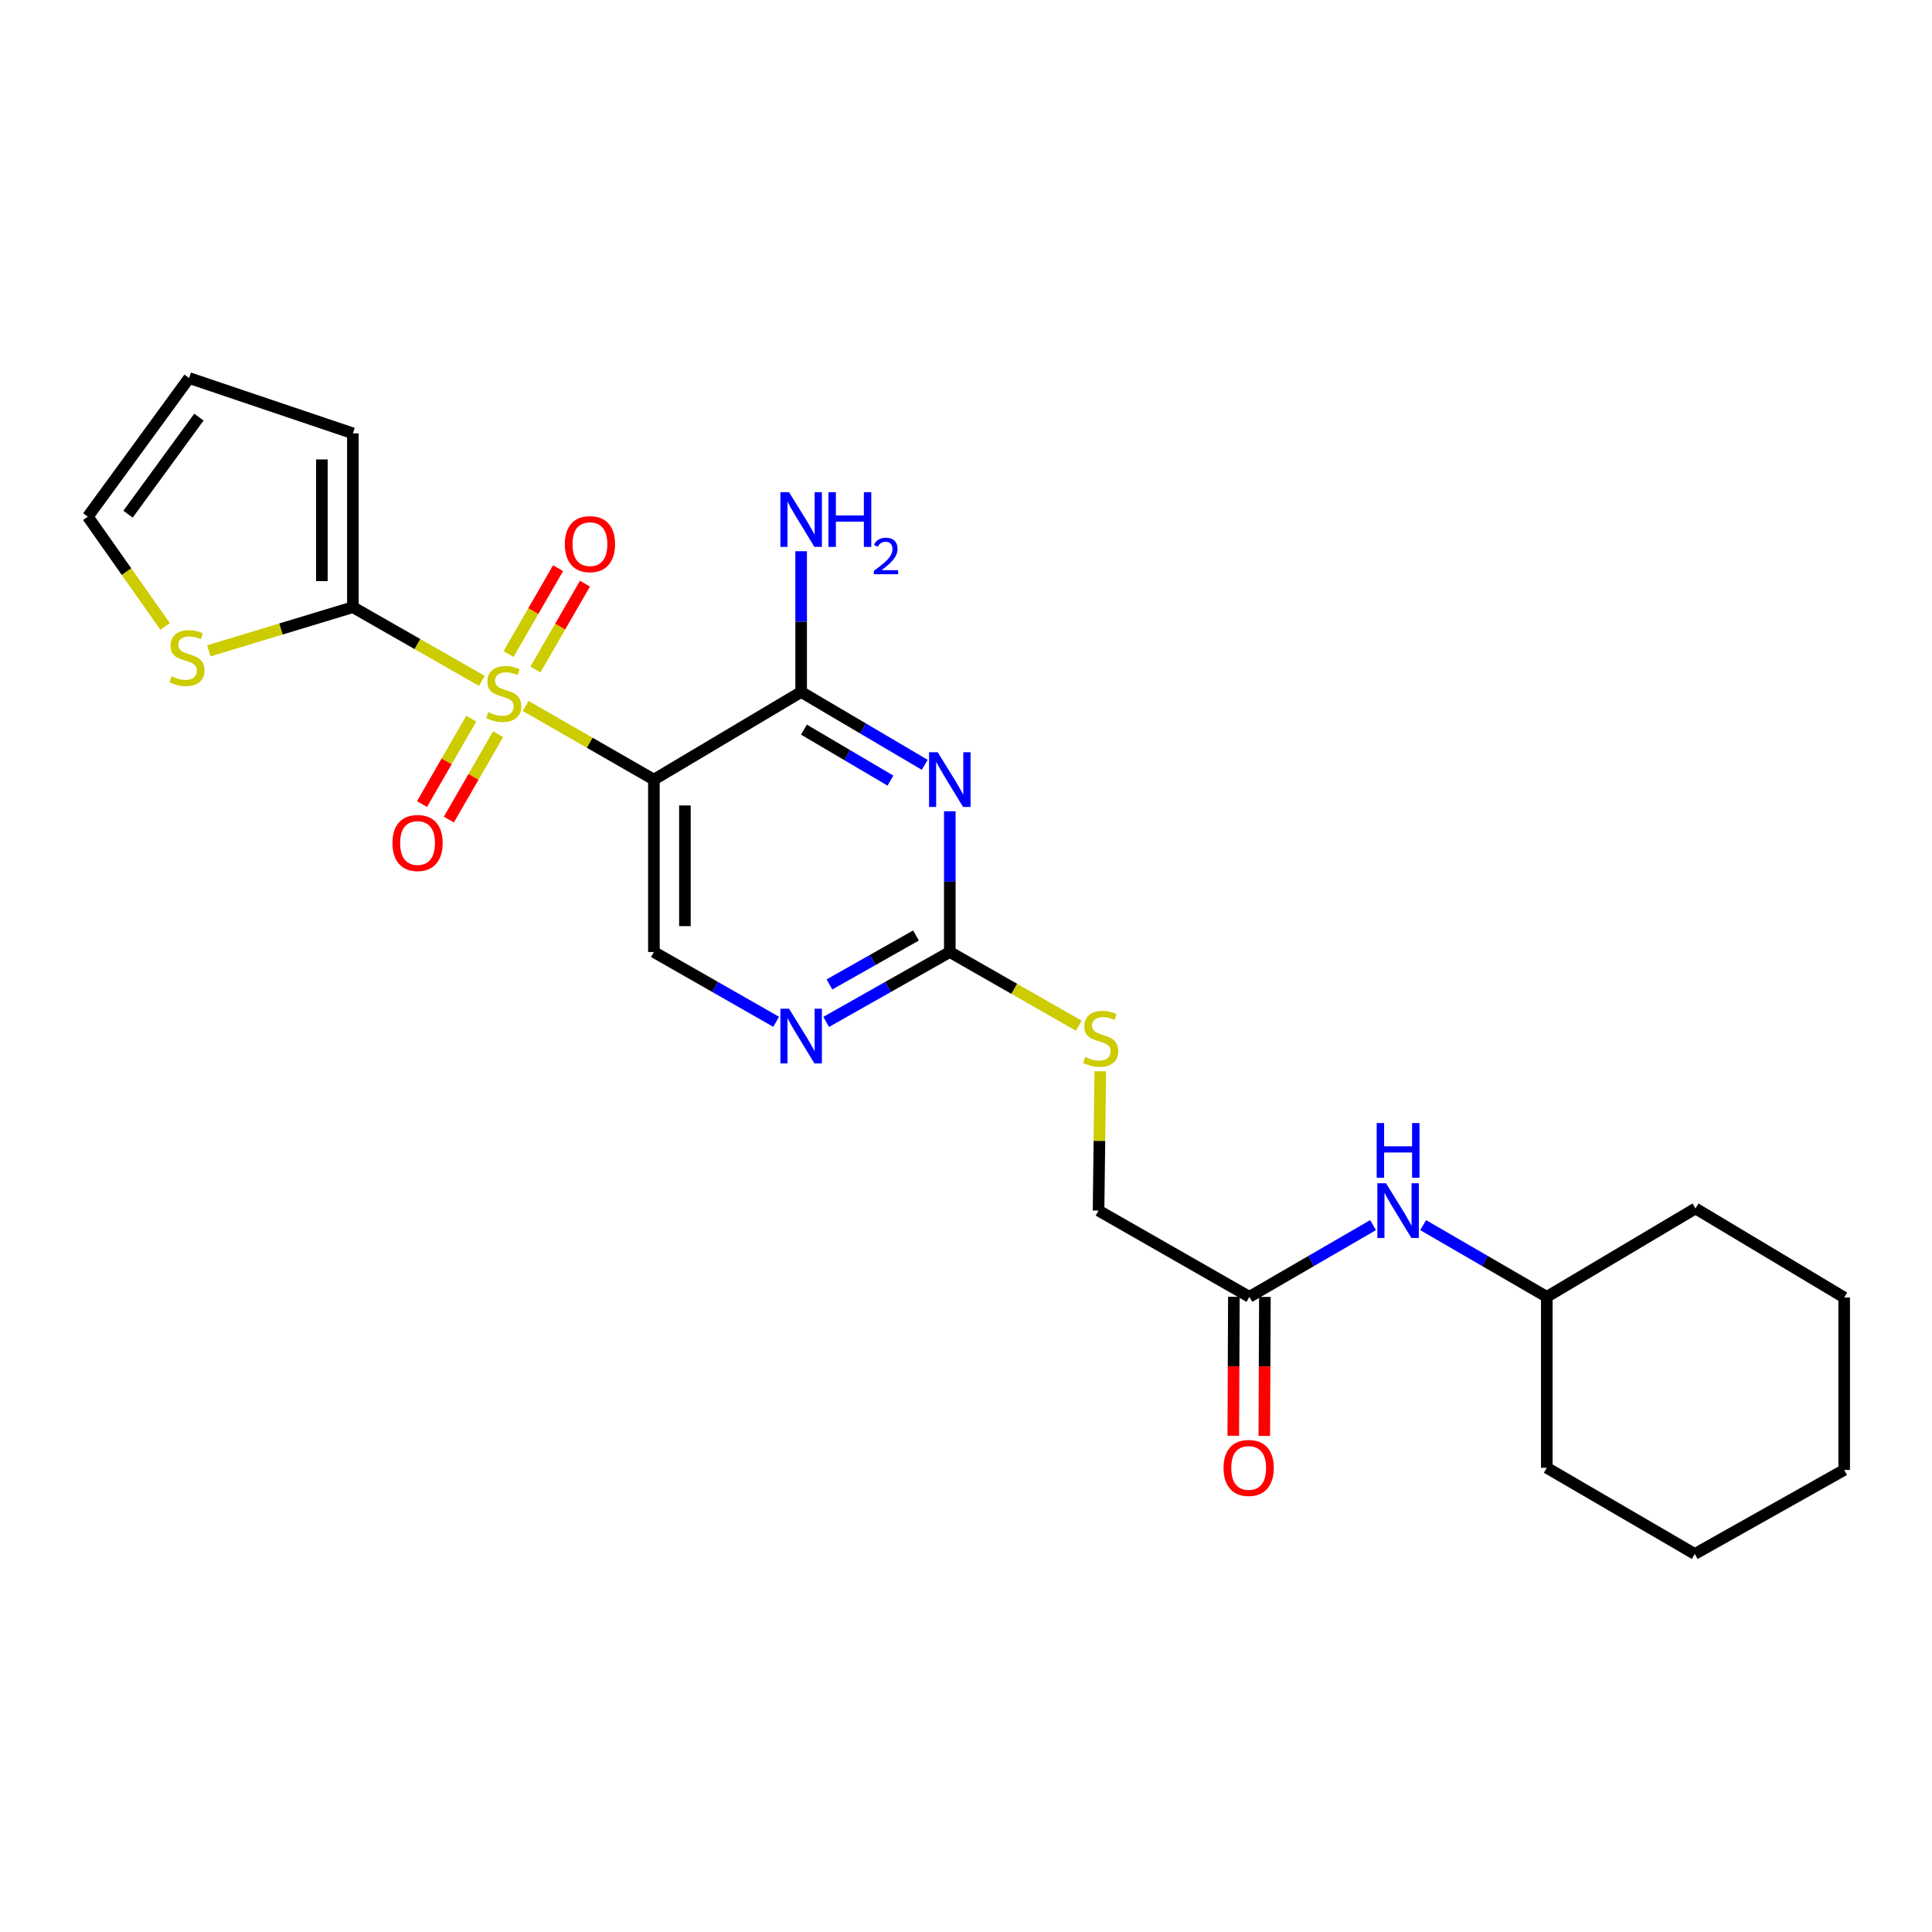<?xml version='1.0' encoding='iso-8859-1'?>
<svg version='1.1' baseProfile='full'
              xmlns='http://www.w3.org/2000/svg'
                      xmlns:rdkit='http://www.rdkit.org/xml'
                      xmlns:xlink='http://www.w3.org/1999/xlink'
                  xml:space='preserve'
width='1000px' height='1000px' viewBox='0 0 1000 1000'>
<!-- END OF HEADER -->
<rect style='opacity:1.0;fill:#FFFFFF;stroke:none' width='1000' height='1000' x='0' y='0'> </rect>
<path class='bond-0' d='M 272.062,365.396 L 305.258,384.459' style='fill:none;fill-rule:evenodd;stroke:#CCCC00;stroke-width:6px;stroke-linecap:butt;stroke-linejoin:miter;stroke-opacity:1' />
<path class='bond-0' d='M 305.258,384.459 L 338.455,403.522' style='fill:none;fill-rule:evenodd;stroke:#000000;stroke-width:6px;stroke-linecap:butt;stroke-linejoin:miter;stroke-opacity:1' />
<path class='bond-3' d='M 249.413,352.423 L 216.033,333.35' style='fill:none;fill-rule:evenodd;stroke:#CCCC00;stroke-width:6px;stroke-linecap:butt;stroke-linejoin:miter;stroke-opacity:1' />
<path class='bond-3' d='M 216.033,333.35 L 182.653,314.277' style='fill:none;fill-rule:evenodd;stroke:#000000;stroke-width:6px;stroke-linecap:butt;stroke-linejoin:miter;stroke-opacity:1' />
<path class='bond-8' d='M 243.918,371.998 L 231.175,394.091' style='fill:none;fill-rule:evenodd;stroke:#CCCC00;stroke-width:6px;stroke-linecap:butt;stroke-linejoin:miter;stroke-opacity:1' />
<path class='bond-8' d='M 231.175,394.091 L 218.433,416.183' style='fill:none;fill-rule:evenodd;stroke:#FF0000;stroke-width:6px;stroke-linecap:butt;stroke-linejoin:miter;stroke-opacity:1' />
<path class='bond-8' d='M 257.824,380.018 L 245.081,402.111' style='fill:none;fill-rule:evenodd;stroke:#CCCC00;stroke-width:6px;stroke-linecap:butt;stroke-linejoin:miter;stroke-opacity:1' />
<path class='bond-8' d='M 245.081,402.111 L 232.338,424.204' style='fill:none;fill-rule:evenodd;stroke:#FF0000;stroke-width:6px;stroke-linecap:butt;stroke-linejoin:miter;stroke-opacity:1' />
<path class='bond-9' d='M 277.127,346.554 L 289.95,324.325' style='fill:none;fill-rule:evenodd;stroke:#CCCC00;stroke-width:6px;stroke-linecap:butt;stroke-linejoin:miter;stroke-opacity:1' />
<path class='bond-9' d='M 289.95,324.325 L 302.773,302.096' style='fill:none;fill-rule:evenodd;stroke:#FF0000;stroke-width:6px;stroke-linecap:butt;stroke-linejoin:miter;stroke-opacity:1' />
<path class='bond-9' d='M 263.221,338.533 L 276.045,316.304' style='fill:none;fill-rule:evenodd;stroke:#CCCC00;stroke-width:6px;stroke-linecap:butt;stroke-linejoin:miter;stroke-opacity:1' />
<path class='bond-9' d='M 276.045,316.304 L 288.868,294.074' style='fill:none;fill-rule:evenodd;stroke:#FF0000;stroke-width:6px;stroke-linecap:butt;stroke-linejoin:miter;stroke-opacity:1' />
<path class='bond-2' d='M 338.455,403.522 L 414.67,358.164' style='fill:none;fill-rule:evenodd;stroke:#000000;stroke-width:6px;stroke-linecap:butt;stroke-linejoin:miter;stroke-opacity:1' />
<path class='bond-6' d='M 338.455,403.522 L 338.455,492.758' style='fill:none;fill-rule:evenodd;stroke:#000000;stroke-width:6px;stroke-linecap:butt;stroke-linejoin:miter;stroke-opacity:1' />
<path class='bond-6' d='M 354.508,416.908 L 354.508,479.373' style='fill:none;fill-rule:evenodd;stroke:#000000;stroke-width:6px;stroke-linecap:butt;stroke-linejoin:miter;stroke-opacity:1' />
<path class='bond-1' d='M 478.644,395.875 L 446.657,377.02' style='fill:none;fill-rule:evenodd;stroke:#0000FF;stroke-width:6px;stroke-linecap:butt;stroke-linejoin:miter;stroke-opacity:1' />
<path class='bond-1' d='M 446.657,377.02 L 414.67,358.164' style='fill:none;fill-rule:evenodd;stroke:#000000;stroke-width:6px;stroke-linecap:butt;stroke-linejoin:miter;stroke-opacity:1' />
<path class='bond-1' d='M 460.896,404.047 L 438.505,390.849' style='fill:none;fill-rule:evenodd;stroke:#0000FF;stroke-width:6px;stroke-linecap:butt;stroke-linejoin:miter;stroke-opacity:1' />
<path class='bond-1' d='M 438.505,390.849 L 416.114,377.65' style='fill:none;fill-rule:evenodd;stroke:#000000;stroke-width:6px;stroke-linecap:butt;stroke-linejoin:miter;stroke-opacity:1' />
<path class='bond-26' d='M 491.617,419.913 L 491.617,456.336' style='fill:none;fill-rule:evenodd;stroke:#0000FF;stroke-width:6px;stroke-linecap:butt;stroke-linejoin:miter;stroke-opacity:1' />
<path class='bond-26' d='M 491.617,456.336 L 491.617,492.758' style='fill:none;fill-rule:evenodd;stroke:#000000;stroke-width:6px;stroke-linecap:butt;stroke-linejoin:miter;stroke-opacity:1' />
<path class='bond-17' d='M 414.67,358.164 L 414.67,321.737' style='fill:none;fill-rule:evenodd;stroke:#000000;stroke-width:6px;stroke-linecap:butt;stroke-linejoin:miter;stroke-opacity:1' />
<path class='bond-17' d='M 414.67,321.737 L 414.67,285.31' style='fill:none;fill-rule:evenodd;stroke:#0000FF;stroke-width:6px;stroke-linecap:butt;stroke-linejoin:miter;stroke-opacity:1' />
<path class='bond-7' d='M 182.653,314.277 L 145.373,325.577' style='fill:none;fill-rule:evenodd;stroke:#000000;stroke-width:6px;stroke-linecap:butt;stroke-linejoin:miter;stroke-opacity:1' />
<path class='bond-7' d='M 145.373,325.577 L 108.094,336.877' style='fill:none;fill-rule:evenodd;stroke:#CCCC00;stroke-width:6px;stroke-linecap:butt;stroke-linejoin:miter;stroke-opacity:1' />
<path class='bond-11' d='M 182.653,314.277 L 182.653,224.301' style='fill:none;fill-rule:evenodd;stroke:#000000;stroke-width:6px;stroke-linecap:butt;stroke-linejoin:miter;stroke-opacity:1' />
<path class='bond-11' d='M 166.6,300.781 L 166.6,237.798' style='fill:none;fill-rule:evenodd;stroke:#000000;stroke-width:6px;stroke-linecap:butt;stroke-linejoin:miter;stroke-opacity:1' />
<path class='bond-4' d='M 491.617,492.758 L 459.618,510.849' style='fill:none;fill-rule:evenodd;stroke:#000000;stroke-width:6px;stroke-linecap:butt;stroke-linejoin:miter;stroke-opacity:1' />
<path class='bond-4' d='M 459.618,510.849 L 427.62,528.94' style='fill:none;fill-rule:evenodd;stroke:#0000FF;stroke-width:6px;stroke-linecap:butt;stroke-linejoin:miter;stroke-opacity:1' />
<path class='bond-4' d='M 474.117,484.212 L 451.718,496.875' style='fill:none;fill-rule:evenodd;stroke:#000000;stroke-width:6px;stroke-linecap:butt;stroke-linejoin:miter;stroke-opacity:1' />
<path class='bond-4' d='M 451.718,496.875 L 429.319,509.539' style='fill:none;fill-rule:evenodd;stroke:#0000FF;stroke-width:6px;stroke-linecap:butt;stroke-linejoin:miter;stroke-opacity:1' />
<path class='bond-12' d='M 491.617,492.758 L 525.001,511.831' style='fill:none;fill-rule:evenodd;stroke:#000000;stroke-width:6px;stroke-linecap:butt;stroke-linejoin:miter;stroke-opacity:1' />
<path class='bond-12' d='M 525.001,511.831 L 558.385,530.904' style='fill:none;fill-rule:evenodd;stroke:#CCCC00;stroke-width:6px;stroke-linecap:butt;stroke-linejoin:miter;stroke-opacity:1' />
<path class='bond-5' d='M 401.736,528.879 L 370.096,510.819' style='fill:none;fill-rule:evenodd;stroke:#0000FF;stroke-width:6px;stroke-linecap:butt;stroke-linejoin:miter;stroke-opacity:1' />
<path class='bond-5' d='M 370.096,510.819 L 338.455,492.758' style='fill:none;fill-rule:evenodd;stroke:#000000;stroke-width:6px;stroke-linecap:butt;stroke-linejoin:miter;stroke-opacity:1' />
<path class='bond-14' d='M 85.462,324.249 L 65.458,295.84' style='fill:none;fill-rule:evenodd;stroke:#CCCC00;stroke-width:6px;stroke-linecap:butt;stroke-linejoin:miter;stroke-opacity:1' />
<path class='bond-14' d='M 65.458,295.84 L 45.455,267.43' style='fill:none;fill-rule:evenodd;stroke:#000000;stroke-width:6px;stroke-linecap:butt;stroke-linejoin:miter;stroke-opacity:1' />
<path class='bond-10' d='M 646.678,671.239 L 568.608,626.604' style='fill:none;fill-rule:evenodd;stroke:#000000;stroke-width:6px;stroke-linecap:butt;stroke-linejoin:miter;stroke-opacity:1' />
<path class='bond-13' d='M 646.678,671.239 L 678.683,652.68' style='fill:none;fill-rule:evenodd;stroke:#000000;stroke-width:6px;stroke-linecap:butt;stroke-linejoin:miter;stroke-opacity:1' />
<path class='bond-13' d='M 678.683,652.68 L 710.687,634.121' style='fill:none;fill-rule:evenodd;stroke:#0000FF;stroke-width:6px;stroke-linecap:butt;stroke-linejoin:miter;stroke-opacity:1' />
<path class='bond-16' d='M 638.652,671.205 L 638.5,707.178' style='fill:none;fill-rule:evenodd;stroke:#000000;stroke-width:6px;stroke-linecap:butt;stroke-linejoin:miter;stroke-opacity:1' />
<path class='bond-16' d='M 638.5,707.178 L 638.348,743.151' style='fill:none;fill-rule:evenodd;stroke:#FF0000;stroke-width:6px;stroke-linecap:butt;stroke-linejoin:miter;stroke-opacity:1' />
<path class='bond-16' d='M 654.705,671.273 L 654.553,707.246' style='fill:none;fill-rule:evenodd;stroke:#000000;stroke-width:6px;stroke-linecap:butt;stroke-linejoin:miter;stroke-opacity:1' />
<path class='bond-16' d='M 654.553,707.246 L 654.4,743.219' style='fill:none;fill-rule:evenodd;stroke:#FF0000;stroke-width:6px;stroke-linecap:butt;stroke-linejoin:miter;stroke-opacity:1' />
<path class='bond-15' d='M 182.653,224.301 L 97.867,195.665' style='fill:none;fill-rule:evenodd;stroke:#000000;stroke-width:6px;stroke-linecap:butt;stroke-linejoin:miter;stroke-opacity:1' />
<path class='bond-18' d='M 569.502,554.487 L 569.055,590.545' style='fill:none;fill-rule:evenodd;stroke:#CCCC00;stroke-width:6px;stroke-linecap:butt;stroke-linejoin:miter;stroke-opacity:1' />
<path class='bond-18' d='M 569.055,590.545 L 568.608,626.604' style='fill:none;fill-rule:evenodd;stroke:#000000;stroke-width:6px;stroke-linecap:butt;stroke-linejoin:miter;stroke-opacity:1' />
<path class='bond-19' d='M 736.616,634.122 L 768.616,652.681' style='fill:none;fill-rule:evenodd;stroke:#0000FF;stroke-width:6px;stroke-linecap:butt;stroke-linejoin:miter;stroke-opacity:1' />
<path class='bond-19' d='M 768.616,652.681 L 800.616,671.239' style='fill:none;fill-rule:evenodd;stroke:#000000;stroke-width:6px;stroke-linecap:butt;stroke-linejoin:miter;stroke-opacity:1' />
<path class='bond-25' d='M 45.455,267.43 L 97.867,195.665' style='fill:none;fill-rule:evenodd;stroke:#000000;stroke-width:6px;stroke-linecap:butt;stroke-linejoin:miter;stroke-opacity:1' />
<path class='bond-25' d='M 66.28,266.133 L 102.969,215.897' style='fill:none;fill-rule:evenodd;stroke:#000000;stroke-width:6px;stroke-linecap:butt;stroke-linejoin:miter;stroke-opacity:1' />
<path class='bond-20' d='M 800.616,671.239 L 800.616,759.717' style='fill:none;fill-rule:evenodd;stroke:#000000;stroke-width:6px;stroke-linecap:butt;stroke-linejoin:miter;stroke-opacity:1' />
<path class='bond-21' d='M 800.616,671.239 L 877.59,625.498' style='fill:none;fill-rule:evenodd;stroke:#000000;stroke-width:6px;stroke-linecap:butt;stroke-linejoin:miter;stroke-opacity:1' />
<path class='bond-23' d='M 800.616,759.717 L 877.215,804.335' style='fill:none;fill-rule:evenodd;stroke:#000000;stroke-width:6px;stroke-linecap:butt;stroke-linejoin:miter;stroke-opacity:1' />
<path class='bond-22' d='M 877.59,625.498 L 954.545,671.587' style='fill:none;fill-rule:evenodd;stroke:#000000;stroke-width:6px;stroke-linecap:butt;stroke-linejoin:miter;stroke-opacity:1' />
<path class='bond-24' d='M 954.545,671.587 L 954.545,760.841' style='fill:none;fill-rule:evenodd;stroke:#000000;stroke-width:6px;stroke-linecap:butt;stroke-linejoin:miter;stroke-opacity:1' />
<path class='bond-27' d='M 877.215,804.335 L 954.545,760.841' style='fill:none;fill-rule:evenodd;stroke:#000000;stroke-width:6px;stroke-linecap:butt;stroke-linejoin:miter;stroke-opacity:1' />
<path  class='atom-0' d='M 252.741 368.615
Q 253.061 368.735, 254.381 369.295
Q 255.701 369.855, 257.141 370.215
Q 258.621 370.535, 260.061 370.535
Q 262.741 370.535, 264.301 369.255
Q 265.861 367.935, 265.861 365.655
Q 265.861 364.095, 265.061 363.135
Q 264.301 362.175, 263.101 361.655
Q 261.901 361.135, 259.901 360.535
Q 257.381 359.775, 255.861 359.055
Q 254.381 358.335, 253.301 356.815
Q 252.261 355.295, 252.261 352.735
Q 252.261 349.175, 254.661 346.975
Q 257.101 344.775, 261.901 344.775
Q 265.181 344.775, 268.901 346.335
L 267.981 349.415
Q 264.581 348.015, 262.021 348.015
Q 259.261 348.015, 257.741 349.175
Q 256.221 350.295, 256.261 352.255
Q 256.261 353.775, 257.021 354.695
Q 257.821 355.615, 258.941 356.135
Q 260.101 356.655, 262.021 357.255
Q 264.581 358.055, 266.101 358.855
Q 267.621 359.655, 268.701 361.295
Q 269.821 362.895, 269.821 365.655
Q 269.821 369.575, 267.181 371.695
Q 264.581 373.775, 260.221 373.775
Q 257.701 373.775, 255.781 373.215
Q 253.901 372.695, 251.661 371.775
L 252.741 368.615
' fill='#CCCC00'/>
<path  class='atom-2' d='M 485.357 389.362
L 494.637 404.362
Q 495.557 405.842, 497.037 408.522
Q 498.517 411.202, 498.597 411.362
L 498.597 389.362
L 502.357 389.362
L 502.357 417.682
L 498.477 417.682
L 488.517 401.282
Q 487.357 399.362, 486.117 397.162
Q 484.917 394.962, 484.557 394.282
L 484.557 417.682
L 480.877 417.682
L 480.877 389.362
L 485.357 389.362
' fill='#0000FF'/>
<path  class='atom-6' d='M 408.41 522.102
L 417.69 537.102
Q 418.61 538.582, 420.09 541.262
Q 421.57 543.942, 421.65 544.102
L 421.65 522.102
L 425.41 522.102
L 425.41 550.422
L 421.53 550.422
L 411.57 534.022
Q 410.41 532.102, 409.17 529.902
Q 407.97 527.702, 407.61 527.022
L 407.61 550.422
L 403.93 550.422
L 403.93 522.102
L 408.41 522.102
' fill='#0000FF'/>
<path  class='atom-8' d='M 88.77 350.03
Q 89.09 350.15, 90.41 350.71
Q 91.73 351.27, 93.17 351.63
Q 94.65 351.95, 96.09 351.95
Q 98.77 351.95, 100.33 350.67
Q 101.89 349.35, 101.89 347.07
Q 101.89 345.51, 101.09 344.55
Q 100.33 343.59, 99.13 343.07
Q 97.93 342.55, 95.93 341.95
Q 93.41 341.19, 91.89 340.47
Q 90.41 339.75, 89.33 338.23
Q 88.29 336.71, 88.29 334.15
Q 88.29 330.59, 90.69 328.39
Q 93.13 326.19, 97.93 326.19
Q 101.21 326.19, 104.93 327.75
L 104.01 330.83
Q 100.61 329.43, 98.05 329.43
Q 95.29 329.43, 93.77 330.59
Q 92.25 331.71, 92.29 333.67
Q 92.29 335.19, 93.05 336.11
Q 93.85 337.03, 94.97 337.55
Q 96.13 338.07, 98.05 338.67
Q 100.61 339.47, 102.13 340.27
Q 103.65 341.07, 104.73 342.71
Q 105.85 344.31, 105.85 347.07
Q 105.85 350.99, 103.21 353.11
Q 100.61 355.19, 96.25 355.19
Q 93.73 355.19, 91.81 354.63
Q 89.93 354.11, 87.69 353.19
L 88.77 350.03
' fill='#CCCC00'/>
<path  class='atom-9' d='M 203.123 436.332
Q 203.123 429.532, 206.483 425.732
Q 209.843 421.932, 216.123 421.932
Q 222.403 421.932, 225.763 425.732
Q 229.123 429.532, 229.123 436.332
Q 229.123 443.212, 225.723 447.132
Q 222.323 451.012, 216.123 451.012
Q 209.883 451.012, 206.483 447.132
Q 203.123 443.252, 203.123 436.332
M 216.123 447.812
Q 220.443 447.812, 222.763 444.932
Q 225.123 442.012, 225.123 436.332
Q 225.123 430.772, 222.763 427.972
Q 220.443 425.132, 216.123 425.132
Q 211.803 425.132, 209.443 427.932
Q 207.123 430.732, 207.123 436.332
Q 207.123 442.052, 209.443 444.932
Q 211.803 447.812, 216.123 447.812
' fill='#FF0000'/>
<path  class='atom-10' d='M 292.35 281.645
Q 292.35 274.845, 295.71 271.045
Q 299.07 267.245, 305.35 267.245
Q 311.63 267.245, 314.99 271.045
Q 318.35 274.845, 318.35 281.645
Q 318.35 288.525, 314.95 292.445
Q 311.55 296.325, 305.35 296.325
Q 299.11 296.325, 295.71 292.445
Q 292.35 288.565, 292.35 281.645
M 305.35 293.125
Q 309.67 293.125, 311.99 290.245
Q 314.35 287.325, 314.35 281.645
Q 314.35 276.085, 311.99 273.285
Q 309.67 270.445, 305.35 270.445
Q 301.03 270.445, 298.67 273.245
Q 296.35 276.045, 296.35 281.645
Q 296.35 287.365, 298.67 290.245
Q 301.03 293.125, 305.35 293.125
' fill='#FF0000'/>
<path  class='atom-13' d='M 561.714 547.096
Q 562.034 547.216, 563.354 547.776
Q 564.674 548.336, 566.114 548.696
Q 567.594 549.016, 569.034 549.016
Q 571.714 549.016, 573.274 547.736
Q 574.834 546.416, 574.834 544.136
Q 574.834 542.576, 574.034 541.616
Q 573.274 540.656, 572.074 540.136
Q 570.874 539.616, 568.874 539.016
Q 566.354 538.256, 564.834 537.536
Q 563.354 536.816, 562.274 535.296
Q 561.234 533.776, 561.234 531.216
Q 561.234 527.656, 563.634 525.456
Q 566.074 523.256, 570.874 523.256
Q 574.154 523.256, 577.874 524.816
L 576.954 527.896
Q 573.554 526.496, 570.994 526.496
Q 568.234 526.496, 566.714 527.656
Q 565.194 528.776, 565.234 530.736
Q 565.234 532.256, 565.994 533.176
Q 566.794 534.096, 567.914 534.616
Q 569.074 535.136, 570.994 535.736
Q 573.554 536.536, 575.074 537.336
Q 576.594 538.136, 577.674 539.776
Q 578.794 541.376, 578.794 544.136
Q 578.794 548.056, 576.154 550.176
Q 573.554 552.256, 569.194 552.256
Q 566.674 552.256, 564.754 551.696
Q 562.874 551.176, 560.634 550.256
L 561.714 547.096
' fill='#CCCC00'/>
<path  class='atom-14' d='M 717.392 612.444
L 726.672 627.444
Q 727.592 628.924, 729.072 631.604
Q 730.552 634.284, 730.632 634.444
L 730.632 612.444
L 734.392 612.444
L 734.392 640.764
L 730.512 640.764
L 720.552 624.364
Q 719.392 622.444, 718.152 620.244
Q 716.952 618.044, 716.592 617.364
L 716.592 640.764
L 712.912 640.764
L 712.912 612.444
L 717.392 612.444
' fill='#0000FF'/>
<path  class='atom-14' d='M 712.572 581.292
L 716.412 581.292
L 716.412 593.332
L 730.892 593.332
L 730.892 581.292
L 734.732 581.292
L 734.732 609.612
L 730.892 609.612
L 730.892 596.532
L 716.412 596.532
L 716.412 609.612
L 712.572 609.612
L 712.572 581.292
' fill='#0000FF'/>
<path  class='atom-17' d='M 633.304 759.797
Q 633.304 752.997, 636.664 749.197
Q 640.024 745.397, 646.304 745.397
Q 652.584 745.397, 655.944 749.197
Q 659.304 752.997, 659.304 759.797
Q 659.304 766.677, 655.904 770.597
Q 652.504 774.477, 646.304 774.477
Q 640.064 774.477, 636.664 770.597
Q 633.304 766.717, 633.304 759.797
M 646.304 771.277
Q 650.624 771.277, 652.944 768.397
Q 655.304 765.477, 655.304 759.797
Q 655.304 754.237, 652.944 751.437
Q 650.624 748.597, 646.304 748.597
Q 641.984 748.597, 639.624 751.397
Q 637.304 754.197, 637.304 759.797
Q 637.304 765.517, 639.624 768.397
Q 641.984 771.277, 646.304 771.277
' fill='#FF0000'/>
<path  class='atom-18' d='M 408.41 254.759
L 417.69 269.759
Q 418.61 271.239, 420.09 273.919
Q 421.57 276.599, 421.65 276.759
L 421.65 254.759
L 425.41 254.759
L 425.41 283.079
L 421.53 283.079
L 411.57 266.679
Q 410.41 264.759, 409.17 262.559
Q 407.97 260.359, 407.61 259.679
L 407.61 283.079
L 403.93 283.079
L 403.93 254.759
L 408.41 254.759
' fill='#0000FF'/>
<path  class='atom-18' d='M 428.81 254.759
L 432.65 254.759
L 432.65 266.799
L 447.13 266.799
L 447.13 254.759
L 450.97 254.759
L 450.97 283.079
L 447.13 283.079
L 447.13 269.999
L 432.65 269.999
L 432.65 283.079
L 428.81 283.079
L 428.81 254.759
' fill='#0000FF'/>
<path  class='atom-18' d='M 452.343 282.086
Q 453.029 280.317, 454.666 279.34
Q 456.303 278.337, 458.573 278.337
Q 461.398 278.337, 462.982 279.868
Q 464.566 281.399, 464.566 284.118
Q 464.566 286.89, 462.507 289.478
Q 460.474 292.065, 456.25 295.127
L 464.883 295.127
L 464.883 297.239
L 452.29 297.239
L 452.29 295.47
Q 455.775 292.989, 457.834 291.141
Q 459.92 289.293, 460.923 287.63
Q 461.926 285.966, 461.926 284.25
Q 461.926 282.455, 461.029 281.452
Q 460.131 280.449, 458.573 280.449
Q 457.069 280.449, 456.065 281.056
Q 455.062 281.663, 454.349 283.01
L 452.343 282.086
' fill='#0000FF'/>
</svg>
